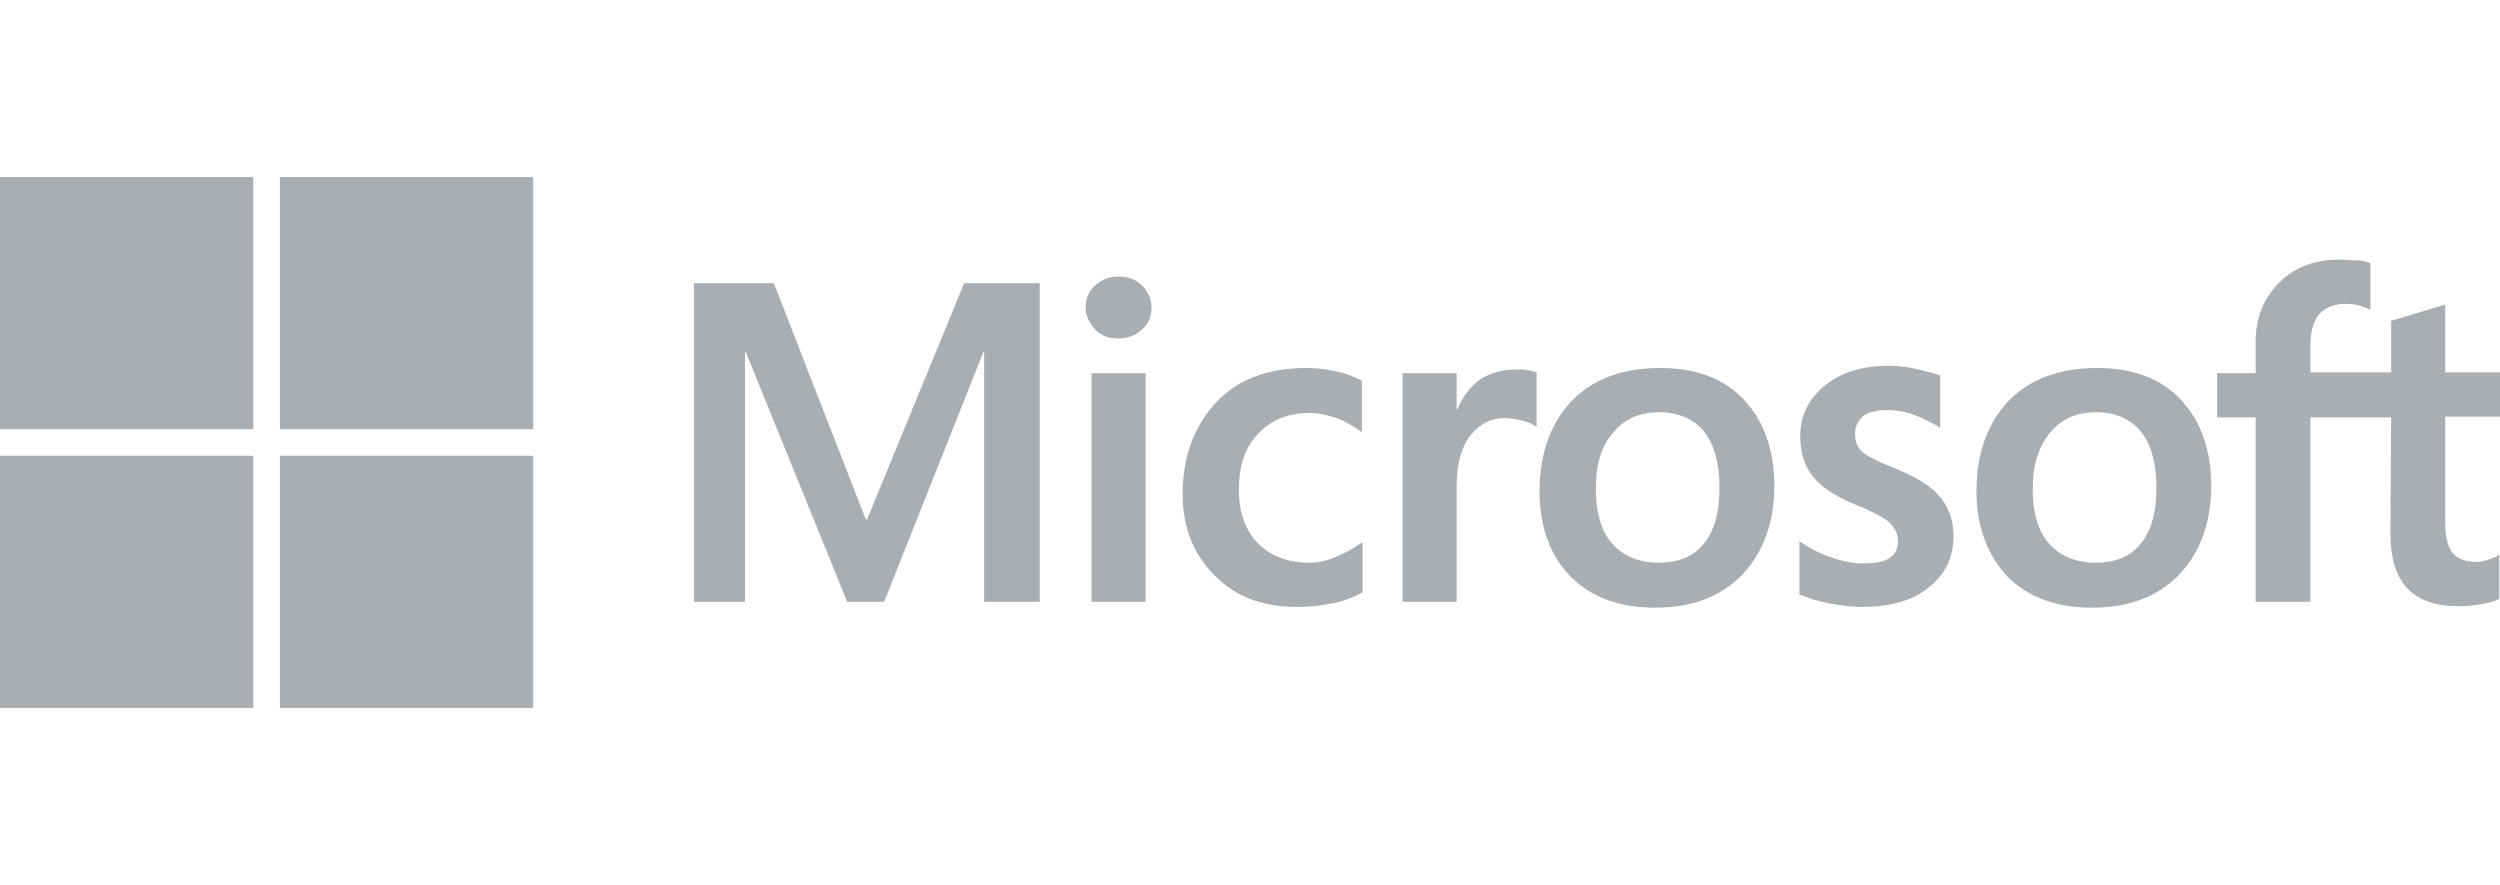 <svg width="113" height="40" viewBox="0 0 113 40" fill="none" xmlns="http://www.w3.org/2000/svg">
<rect width="113" height="40" fill="white"/>
<g clip-path="url(#clip0_4030:53968)">
<path d="M46.995 12.8V27.2H44.484V15.9H44.451L39.965 27.2H38.292L33.706 15.9H33.673V27.2H31.363V12.8H34.978L39.129 23.467H39.196L43.58 12.8H46.995ZM49.07 13.9C49.07 13.5 49.204 13.167 49.505 12.9C49.806 12.633 50.141 12.5 50.542 12.5C50.978 12.5 51.346 12.633 51.614 12.9C51.881 13.167 52.049 13.5 52.049 13.9C52.049 14.3 51.915 14.633 51.614 14.9C51.312 15.167 50.978 15.3 50.542 15.3C50.107 15.3 49.773 15.167 49.505 14.9C49.237 14.6 49.07 14.267 49.07 13.9ZM51.781 16.867V27.2H49.337V16.867H51.781ZM59.178 25.433C59.546 25.433 59.948 25.367 60.383 25.167C60.818 25 61.22 24.767 61.588 24.5V26.767C61.186 27 60.751 27.167 60.249 27.267C59.747 27.367 59.212 27.433 58.609 27.433C57.069 27.433 55.831 26.967 54.894 26C53.923 25.033 53.455 23.8 53.455 22.333C53.455 20.667 53.957 19.3 54.927 18.233C55.898 17.167 57.27 16.633 59.078 16.633C59.546 16.633 60.015 16.7 60.45 16.8C60.919 16.9 61.287 17.067 61.555 17.2V19.533C61.186 19.267 60.785 19.033 60.417 18.9C60.015 18.767 59.613 18.667 59.212 18.667C58.241 18.667 57.471 18.967 56.869 19.6C56.266 20.233 55.998 21.067 55.998 22.133C55.998 23.167 56.3 24 56.869 24.567C57.438 25.133 58.208 25.433 59.178 25.433ZM68.517 16.7C68.718 16.7 68.885 16.7 69.052 16.733C69.22 16.767 69.353 16.8 69.454 16.833V19.3C69.32 19.2 69.153 19.1 68.885 19.033C68.617 18.967 68.349 18.9 67.981 18.9C67.379 18.9 66.877 19.167 66.475 19.667C66.073 20.167 65.839 20.933 65.839 22V27.2H63.396V16.867H65.839V18.5H65.873C66.107 17.933 66.442 17.5 66.877 17.167C67.345 16.867 67.881 16.7 68.517 16.7ZM69.588 22.2C69.588 20.5 70.09 19.133 71.027 18.133C71.998 17.133 73.337 16.633 75.044 16.633C76.65 16.633 77.922 17.1 78.826 18.067C79.73 19.033 80.198 20.333 80.198 21.967C80.198 23.633 79.696 24.967 78.759 25.967C77.788 26.967 76.483 27.467 74.809 27.467C73.203 27.467 71.931 27 70.994 26.067C70.056 25.1 69.588 23.8 69.588 22.2ZM72.132 22.1C72.132 23.167 72.366 24 72.868 24.567C73.37 25.133 74.073 25.433 74.977 25.433C75.847 25.433 76.55 25.167 77.019 24.567C77.487 24 77.721 23.167 77.721 22.033C77.721 20.933 77.487 20.1 77.019 19.5C76.55 18.933 75.847 18.633 75.01 18.633C74.106 18.633 73.437 18.933 72.935 19.533C72.366 20.167 72.132 21 72.132 22.1ZM83.847 19.6C83.847 19.933 83.947 20.233 84.181 20.433C84.416 20.633 84.884 20.867 85.654 21.167C86.625 21.567 87.328 22 87.696 22.467C88.098 22.967 88.298 23.533 88.298 24.233C88.298 25.2 87.93 25.967 87.16 26.567C86.424 27.167 85.386 27.433 84.115 27.433C83.679 27.433 83.211 27.367 82.675 27.267C82.14 27.167 81.704 27.033 81.336 26.867V24.467C81.772 24.767 82.273 25.033 82.776 25.2C83.278 25.367 83.746 25.467 84.181 25.467C84.717 25.467 85.152 25.4 85.386 25.233C85.654 25.067 85.788 24.833 85.788 24.467C85.788 24.133 85.654 23.867 85.386 23.6C85.119 23.367 84.583 23.1 83.847 22.8C82.943 22.433 82.307 22 81.939 21.533C81.571 21.067 81.37 20.467 81.37 19.733C81.37 18.8 81.738 18.033 82.474 17.433C83.211 16.833 84.181 16.533 85.353 16.533C85.721 16.533 86.123 16.567 86.558 16.667C86.993 16.767 87.395 16.867 87.696 16.967V19.333C87.361 19.133 86.993 18.933 86.558 18.767C86.123 18.6 85.688 18.533 85.286 18.533C84.817 18.533 84.449 18.633 84.215 18.8C83.981 19.033 83.847 19.267 83.847 19.6ZM89.336 22.2C89.336 20.5 89.838 19.133 90.775 18.133C91.746 17.133 93.085 16.633 94.792 16.633C96.398 16.633 97.67 17.1 98.574 18.067C99.478 19.033 99.947 20.333 99.947 21.967C99.947 23.633 99.444 24.967 98.507 25.967C97.537 26.967 96.231 27.467 94.558 27.467C92.951 27.467 91.679 27 90.742 26.067C89.838 25.1 89.336 23.8 89.336 22.2ZM91.88 22.1C91.88 23.167 92.114 24 92.616 24.567C93.118 25.133 93.821 25.433 94.725 25.433C95.595 25.433 96.298 25.167 96.767 24.567C97.235 24 97.47 23.167 97.47 22.033C97.47 20.933 97.235 20.1 96.767 19.5C96.298 18.933 95.595 18.633 94.758 18.633C93.855 18.633 93.185 18.933 92.683 19.533C92.148 20.167 91.88 21 91.88 22.1ZM108.08 18.867H104.432V27.2H101.955V18.867H100.214V16.867H101.955V15.433C101.955 14.367 102.323 13.467 103.026 12.767C103.729 12.067 104.633 11.733 105.737 11.733C106.038 11.733 106.306 11.767 106.54 11.767C106.775 11.767 106.976 11.833 107.143 11.9V14C107.076 13.967 106.909 13.9 106.708 13.833C106.507 13.767 106.273 13.733 106.005 13.733C105.503 13.733 105.101 13.9 104.833 14.2C104.566 14.5 104.432 15 104.432 15.6V16.833H108.08V14.5L110.524 13.767V16.833H113V18.833H110.524V23.667C110.524 24.3 110.657 24.733 110.858 25C111.093 25.267 111.461 25.4 111.963 25.4C112.097 25.4 112.264 25.367 112.465 25.3C112.666 25.233 112.833 25.167 112.967 25.067V27.067C112.8 27.167 112.565 27.233 112.197 27.3C111.829 27.367 111.494 27.4 111.126 27.4C110.088 27.4 109.319 27.133 108.816 26.6C108.314 26.067 108.047 25.233 108.047 24.133L108.08 18.867Z" fill="#A8AEB2"/>
<path d="M11.447 8H0V19.4H11.447V8Z" fill="#A8AEB2"/>
<path d="M24.1 8H12.652V19.4H24.1V8Z" fill="#A8AEB2"/>
<path d="M11.447 20.6H0V32H11.447V20.6Z" fill="#A8AEB2"/>
<path d="M24.1 20.6H12.652V32H24.1V20.6Z" fill="#A8AEB2"/>
</g>
<defs>
<clipPath id="clip0_4030:53968">
<rect width="113" height="24" fill="white" transform="translate(0 8)"/>
</clipPath>
</defs>
</svg>
